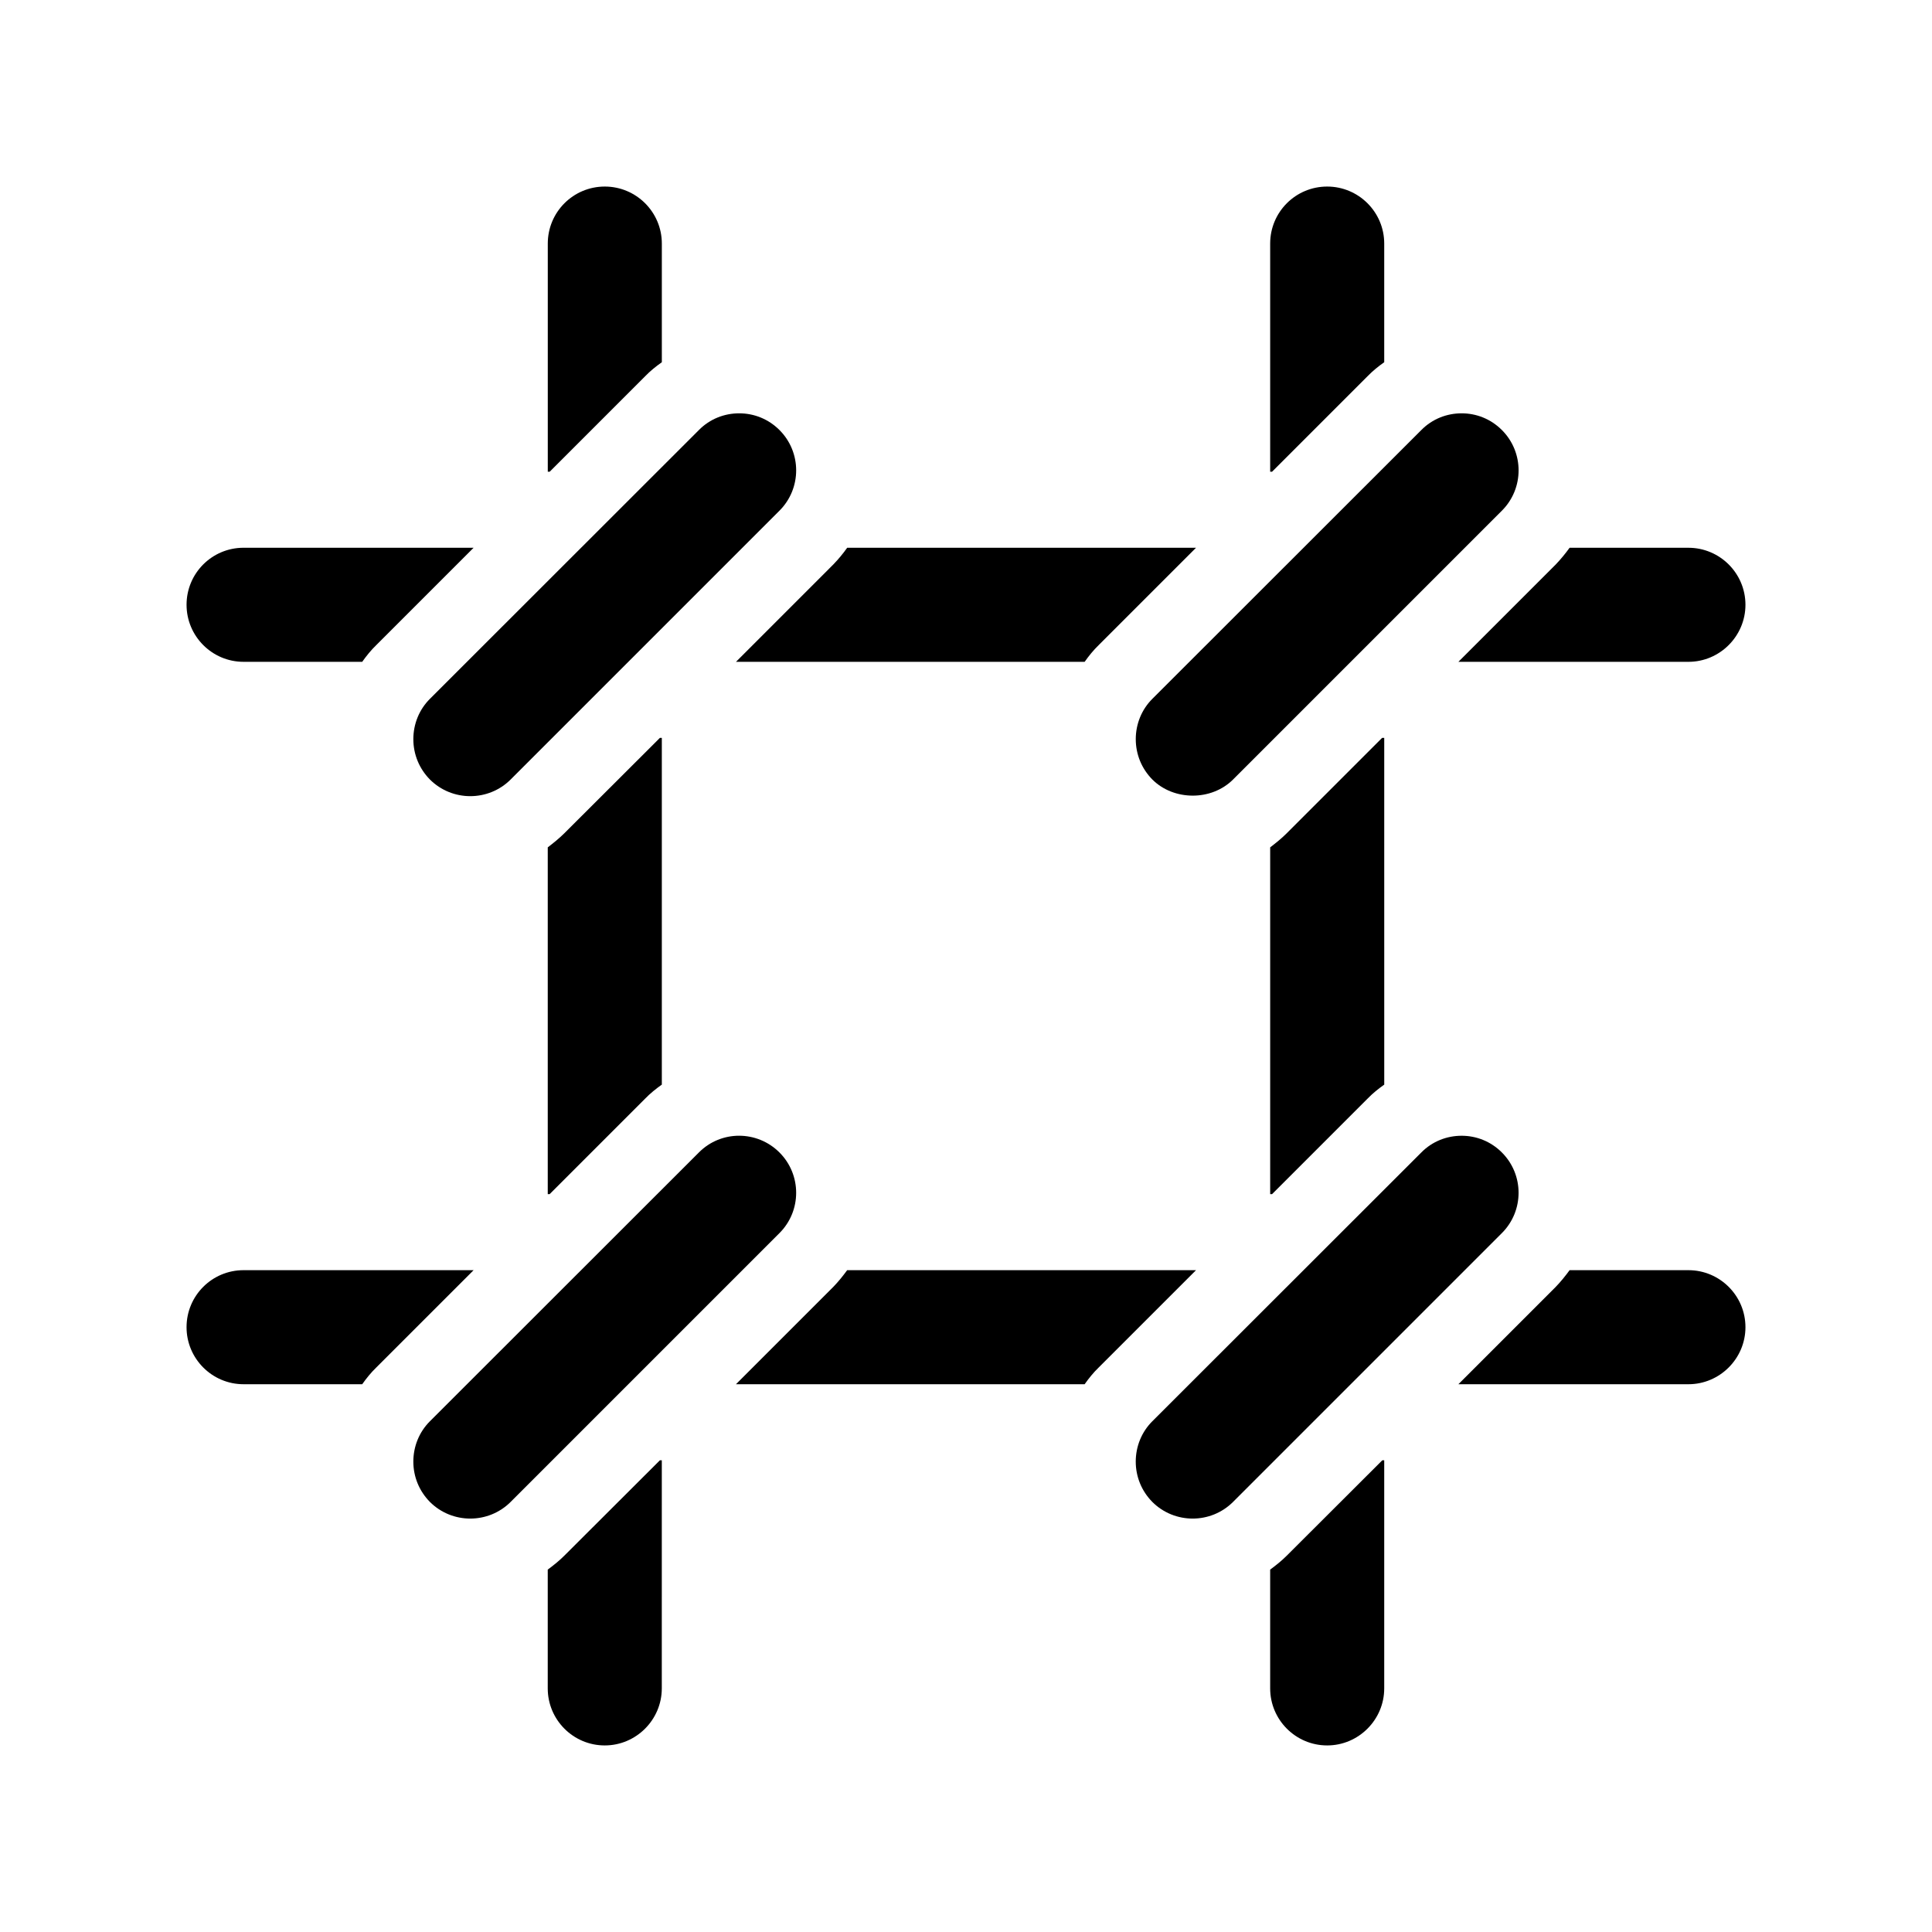 <?xml version="1.0" encoding="UTF-8"?>
<!-- Uploaded to: SVG Find, www.svgrepo.com, Generator: SVG Find Mixer Tools -->
<svg fill="#000000" width="800px" height="800px" version="1.1" viewBox="144 144 512 512" xmlns="http://www.w3.org/2000/svg">
 <g>
  <path d="m293.54 556.28c-1.359 1.359-2.871 2.57-4.383 3.68v31.484c0 8.312 6.75 15.113 15.113 15.113 8.312 0 15.113-6.801 15.113-15.113l0.004-60.457h-0.504z"/>
  <path d="m289.16 368.56v91.895h0.504l25.293-25.293c1.359-1.41 2.871-2.621 4.434-3.727v-91.895h-0.504l-25.34 25.293c-1.363 1.355-2.875 2.566-4.387 3.727z"/>
  <path d="m314.96 243.72c1.359-1.41 2.871-2.621 4.434-3.727v-31.441c0-8.363-6.801-15.113-15.113-15.113-8.363 0-15.113 6.75-15.113 15.113v60.457h0.504z"/>
  <path d="m506.4 243.72c1.359-1.41 2.871-2.621 4.434-3.727v-31.441c0-8.363-6.801-15.113-15.113-15.113-8.363 0-15.113 6.75-15.113 15.113v60.457h0.504z"/>
  <path d="m480.61 368.56v91.895h0.504l25.293-25.293c1.359-1.41 2.871-2.621 4.434-3.727l-0.004-91.895h-0.555l-25.293 25.293c-1.355 1.355-2.867 2.566-4.379 3.727z"/>
  <path d="m484.99 556.28c-1.359 1.359-2.871 2.57-4.383 3.68v31.484c0 8.312 6.75 15.113 15.113 15.113 8.312 0 15.113-6.801 15.113-15.113v-60.457h-0.504z"/>
  <path d="m431.44 319.39c1.109-1.562 2.316-3.074 3.727-4.434l25.797-25.797h-92.449c-1.109 1.562-2.316 3.023-3.68 4.434l-25.793 25.797z"/>
  <path d="m208.55 319.39h31.438c1.109-1.562 2.316-3.074 3.727-4.434l25.797-25.797h-60.961c-8.363 0-15.113 6.75-15.113 15.113 0 8.312 6.75 15.117 15.113 15.117z"/>
  <path d="m591.45 319.39c8.312 0 15.113-6.801 15.113-15.113 0-8.363-6.801-15.113-15.113-15.113h-31.488c-1.109 1.512-2.316 3.023-3.68 4.434l-25.793 25.793z"/>
  <path d="m368.51 480.61c-1.109 1.512-2.316 3.023-3.68 4.434l-25.793 25.793h92.398c1.109-1.562 2.316-3.074 3.727-4.434l25.797-25.793z"/>
  <path d="m591.45 480.61h-31.488c-1.109 1.512-2.316 3.023-3.68 4.434l-25.793 25.793h60.961c8.312 0 15.113-6.801 15.113-15.113 0-8.363-6.801-15.113-15.113-15.113z"/>
  <path d="m208.55 480.61c-8.363 0-15.113 6.75-15.113 15.113 0 8.312 6.75 15.113 15.113 15.113h31.438c1.109-1.562 2.316-3.074 3.727-4.434l25.797-25.793z"/>
  <path d="m444.99 339.89c0 4.031 1.562 7.809 4.383 10.68 2.871 2.871 6.801 4.281 10.73 4.281 3.879 0 7.809-1.41 10.68-4.281l71.238-71.238c5.894-5.894 5.894-15.469 0-21.363-2.973-2.973-6.801-4.434-10.68-4.434s-7.758 1.461-10.68 4.434l-71.289 71.242c-2.82 2.82-4.383 6.648-4.383 10.68z"/>
  <path d="m542.02 449.42c-2.973-2.973-6.801-4.434-10.68-4.434s-7.758 1.461-10.68 4.434l-71.293 71.238c-2.82 2.82-4.383 6.648-4.383 10.68s1.562 7.809 4.383 10.68c5.894 5.894 15.516 5.894 21.41 0l71.238-71.238c5.898-5.891 5.898-15.465 0.004-21.359z"/>
  <path d="m350.57 449.42c-5.894-5.894-15.469-5.945-21.363 0l-71.285 71.238c-2.82 2.82-4.383 6.648-4.383 10.68s1.562 7.809 4.383 10.68c5.894 5.894 15.516 5.894 21.41 0l71.238-71.238c5.894-5.891 5.894-15.465 0-21.359z"/>
  <path d="m253.54 339.89c0 4.031 1.562 7.809 4.383 10.68 5.894 5.894 15.516 5.894 21.41 0l71.238-71.238c5.894-5.894 5.894-15.469 0-21.363-2.973-2.973-6.801-4.434-10.68-4.434-3.879 0-7.758 1.461-10.68 4.434l-71.289 71.242c-2.824 2.82-4.383 6.648-4.383 10.68z"/>
 </g>
</svg>
